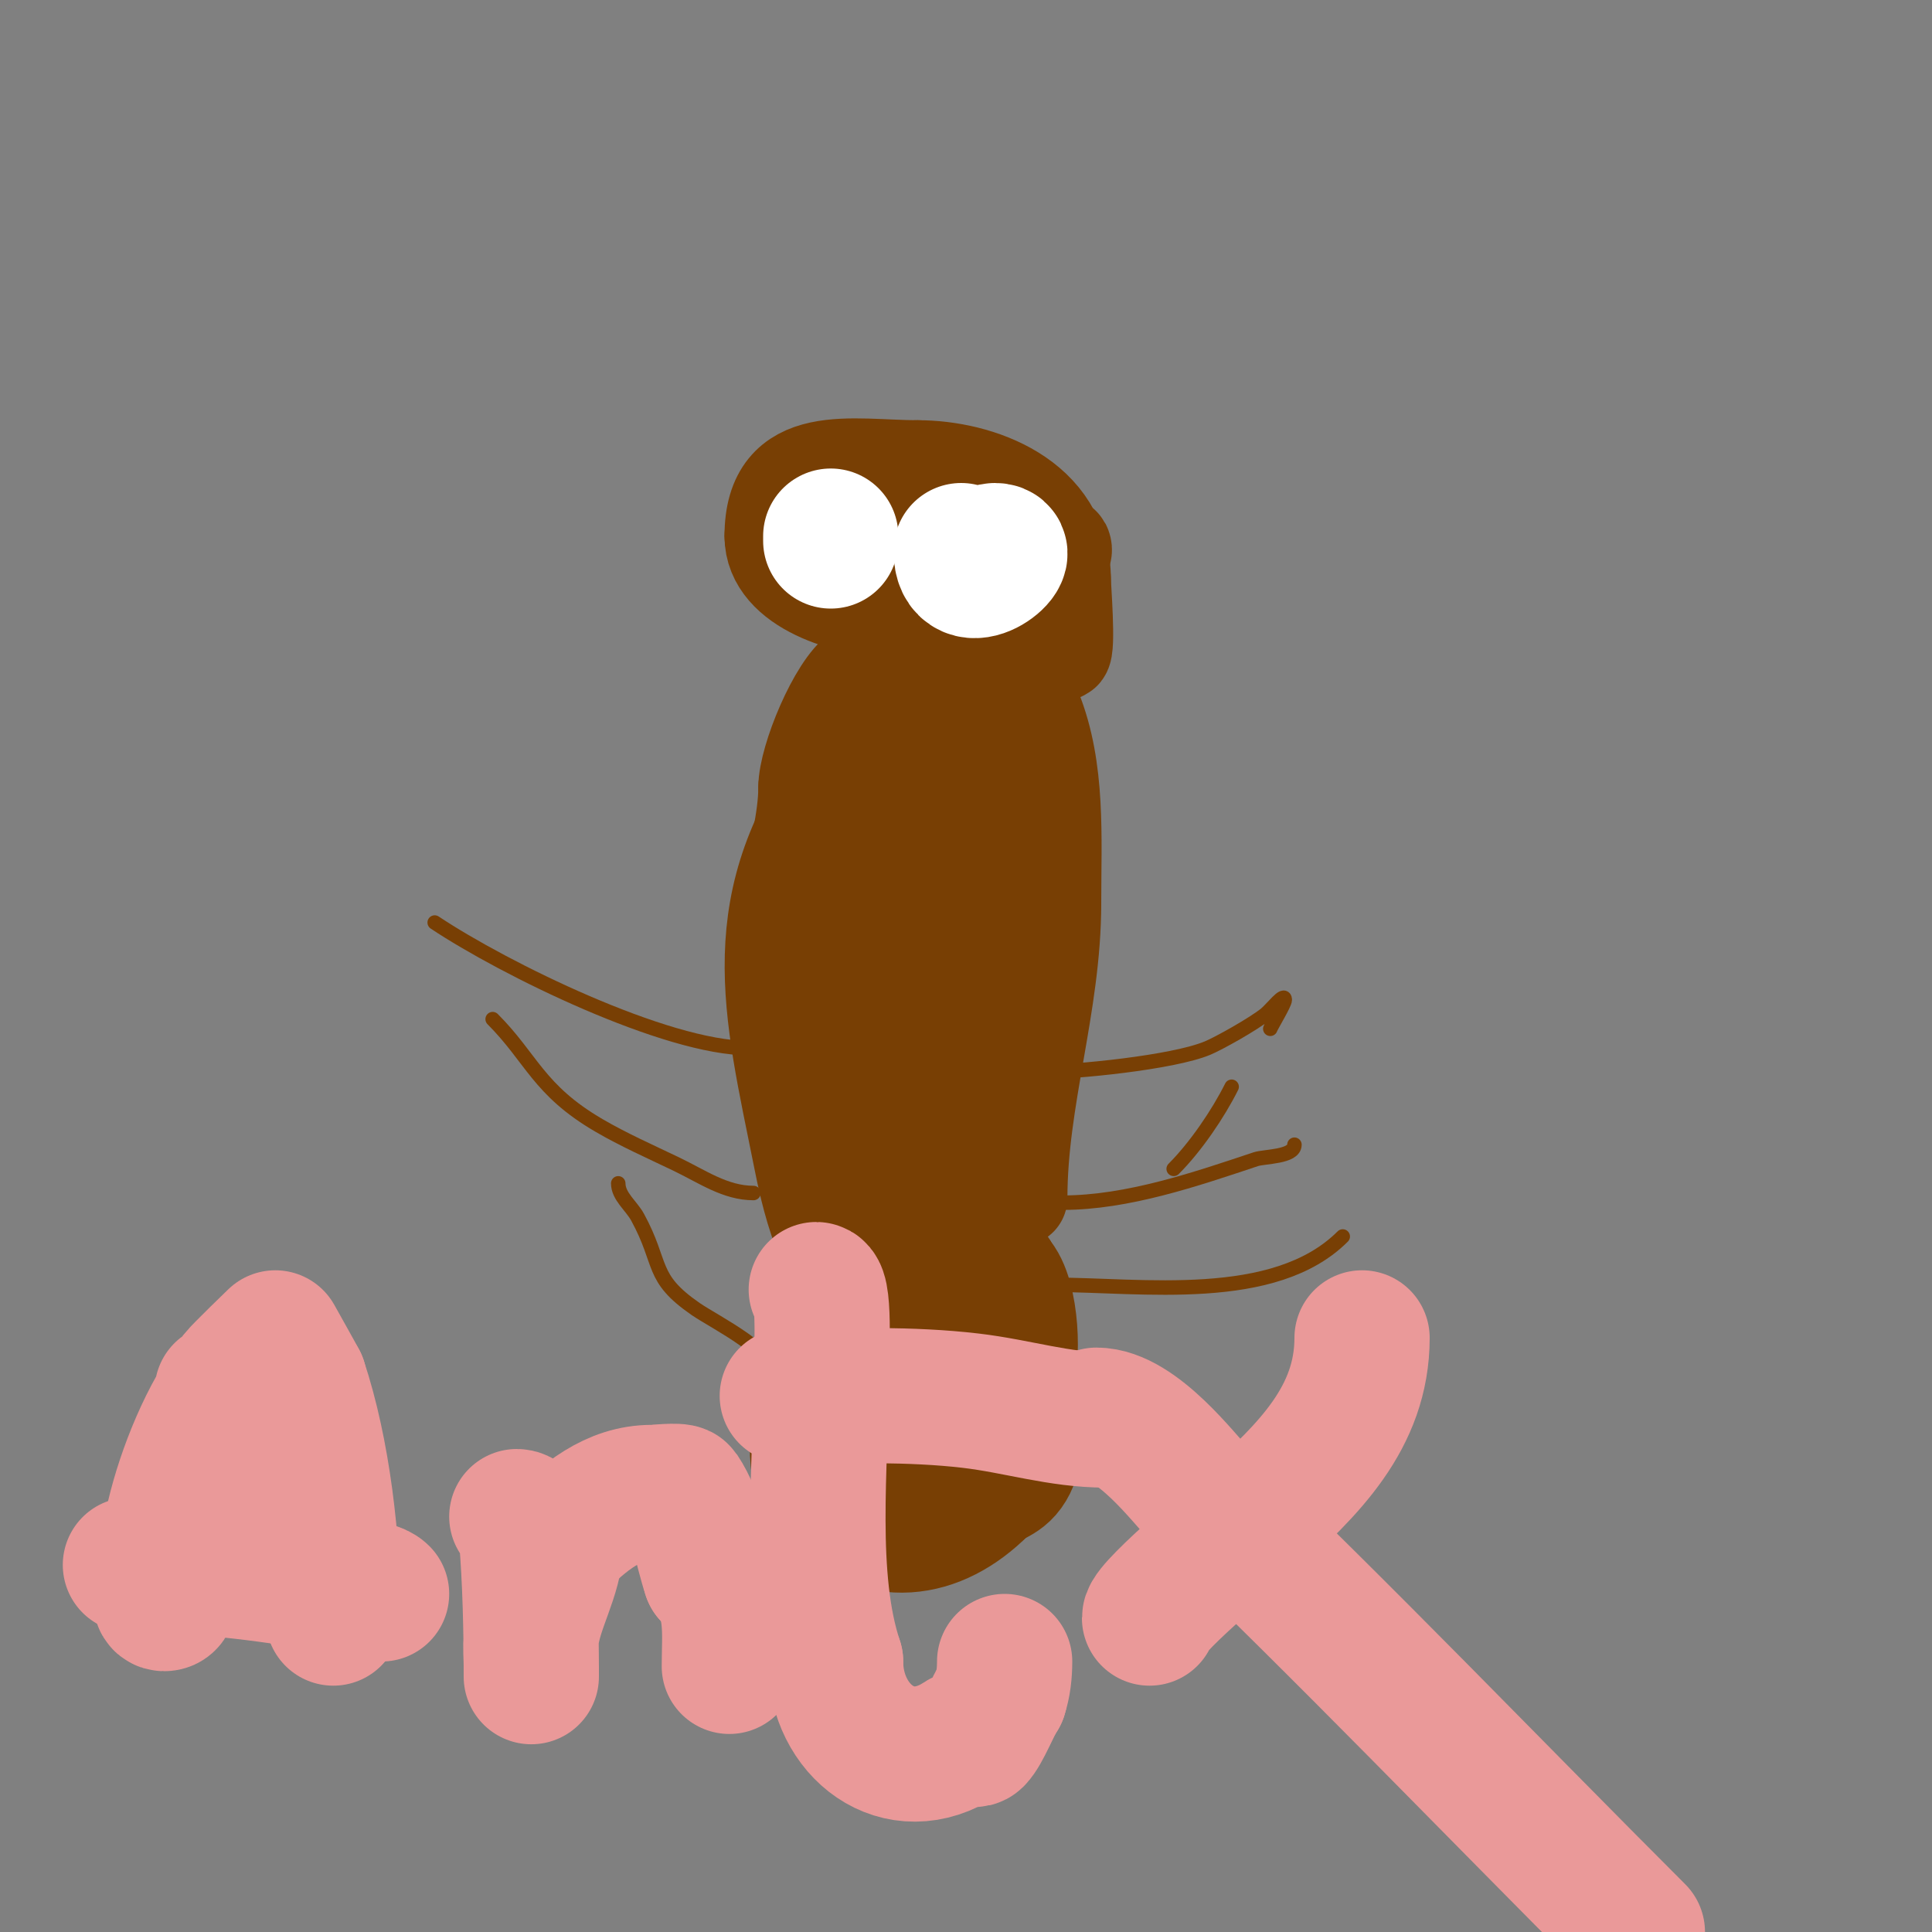 <svg viewBox='0 0 400 400' version='1.1' xmlns='http://www.w3.org/2000/svg' xmlns:xlink='http://www.w3.org/1999/xlink'><rect x="0" y="0" width="400" height="400" fill="#808080" stroke="none"/><g fill='none' stroke='#783f04' stroke-width='28' stroke-linecap='round' stroke-linejoin='round'><path d='M184,264c-9.082,4.541 -19.968,37.032 -12,45'/><path d='M172,309c9.955,9.955 21.72,8.28 31,-1'/><path d='M203,308c2.376,-2.376 4.417,-1.834 6,-5c2.036,-4.072 0.704,-8.777 0,-13c-1.422,-8.535 -0.147,-12 -12,-12'/><path d='M197,278c-2.683,1.341 -11.141,5.423 -12,8c-1.037,3.11 -0.99,6.969 -2,10c-0.312,0.937 -2.522,3.956 -2,5c0.622,1.243 7.974,2.026 9,1c2.846,-2.846 3.78,-7.671 6,-11'/><path d='M196,291c0.25,-0.751 4.263,-9.368 3,-10c-1.164,-0.582 -15.21,-3.79 -17,-2c-1.804,1.804 -6.47,15.687 -3,18c2.061,1.374 7.469,1 10,1'/><path d='M189,298c3.328,3.328 8.641,-2.641 11,-5c1.616,-1.616 7.005,-5.01 8,-7c2.05,-4.1 1.404,-17.596 -2,-21'/><path d='M206,265c-5.139,-10.278 -20,-6.033 -20,5'/><path d='M186,270c0,3.408 -1,7.102 -1,11'/></g>
<g fill='none' stroke='#783f04' stroke-width='20' stroke-linecap='round' stroke-linejoin='round'><path d='M211,248c0,-20.608 7,-40.037 7,-61'/><path d='M218,187c0,-13.766 0.947,-27.633 -4,-40c-2.688,-6.721 -31.344,-11.104 -36,-8c-4.829,3.219 -11,18.305 -11,24'/><path d='M167,163c0,6.834 -2.24,14.158 -3,21c-1.011,9.102 -2.243,25.029 0,34c0.844,3.376 2.711,6.532 3,10c0.349,4.188 3.546,28.319 6,32c1.674,2.511 4.381,4.762 6,8'/><path d='M179,268c6.146,6.146 17.844,1.734 23,-6c7.981,-11.971 5,-32.753 5,-47'/><path d='M207,215c0,-15.051 4.207,-42.828 -8,-53c-4.944,-4.12 -17.368,-4 -24,-4'/><path d='M175,158c-21.544,28.726 -15.304,50.48 -9,82c1.109,5.544 4.984,25 13,25'/><path d='M179,265c4.693,4.693 24.436,-3.744 26,-10c2.023,-8.093 -1.04,-18.321 -2,-26c-1.998,-15.987 0,-33.881 0,-50'/><path d='M203,179c0,-6.271 -2.856,-36.144 -14,-25c-1.779,1.779 -2.547,5.82 -4,8'/><path d='M185,162c0,6.85 -1.375,14.499 -3,21c-3.427,13.708 -3,38.286 -3,53c0,8 0,16 0,24c0,0.471 0.529,1 1,1'/><path d='M180,261c1.573,0 4.676,-7.053 5,-9c1.547,-9.28 1.385,-19.565 5,-28c1.532,-3.574 0.809,-7.426 2,-11c0.537,-1.612 1,-6.7 1,-5c0,11.095 -3.99,20.894 -5,32c-0.272,2.988 0,6 0,9c0,1.7 -1,6.7 -1,5'/><path d='M187,254c0,-10.165 13.632,-39.352 18,-51c1.833,-4.887 -17.388,-1 -11,-1'/><path d='M194,202c5.477,0 5,-1.285 5,-6c0,-0.667 0.632,-1.789 0,-2c-2.371,-0.79 -6.341,1.488 -8,-1c-0.853,-1.28 -5.166,-9 -2,-9'/><path d='M189,184c0,-1.569 3.177,-3 5,-3'/><path d='M184,126c-7.748,0 -24,-4.343 -24,-15'/><path d='M160,111c0,-17.997 16.316,-14 30,-14'/><path d='M190,97c12.684,0 30,6.198 30,23'/><path d='M220,120c0,1.319 1.055,14.473 0,15c-8.262,4.131 -12.103,3.897 -18,-2'/><path d='M202,133c-5.85,-11.7 -40.676,-24 -12,-24'/><path d='M190,109c2.618,0 29.368,2.736 30,4c2.685,5.371 -20.217,5 -19,5'/><path d='M201,118c6.19,0 8,3.089 8,8'/></g>
<g fill='none' stroke='#783f04' stroke-width='3' stroke-linecap='round' stroke-linejoin='round'><path d='M161,286c0,-6 -12.923,-12.177 -17,-15c-9.46,-6.549 -6.67,-9.229 -12,-19c-1.287,-2.359 -4,-4.313 -4,-7'/><path d='M156,247c-5.834,0 -10.596,-3.406 -16,-6c-5.376,-2.58 -10.849,-4.995 -16,-8c-12.573,-7.334 -13.922,-13.922 -22,-22'/><path d='M155,217c-17.127,0 -50.635,-16.423 -65,-26'/><path d='M215,222c7.519,0 27.8,-2 35,-5c2.408,-1.003 9.457,-4.965 12,-7c1.301,-1.041 4,-4.667 4,-3c0,0.825 -2.776,5.329 -3,6'/><path d='M255,225c-2.816,5.633 -7.476,12.476 -12,17'/><path d='M220,249c13.465,0 27.638,-4.879 40,-9c1.768,-0.589 8,-0.443 8,-3'/><path d='M218,266c18.26,0 45.823,4.177 60,-10'/></g>
<g fill='none' stroke='#ffffff' stroke-width='28' stroke-linecap='round' stroke-linejoin='round'><path d='M134,93'/><path d='M170,102'/><path d='M172,112c0,-0.333 0,-0.667 0,-1'/><path d='M199,114c0,9.277 11.43,0 7,0c-1.054,0 -1.946,1 -3,1'/></g>
<g fill='none' stroke='#ea9999' stroke-width='28' stroke-linecap='round' stroke-linejoin='round'><path d='M46,288c0,4.973 -2.451,12.353 -4,17c-0.803,2.408 -2.243,4.577 -3,7c-1.448,4.632 -2.947,9.262 -4,14c-0.44,1.979 1.028,6 -1,6c-1.667,0 -0.236,-3.35 0,-5c0.62,-4.34 0.996,-8.732 2,-13c2.23,-9.478 6.99,-21.272 13,-29c0.871,-1.12 8,-8 8,-8c0,0 4.643,8.287 5,9'/><path d='M62,286c4.895,14.686 7,33.525 7,49'/><path d='M27,324c13.897,0 27.282,1.579 41,4c2.188,0.386 9.254,0.254 11,2'/><path d='M107,314c1.491,0 1.876,2.514 2,4c0.781,9.376 1,19.645 1,29c0,0.667 0,-1.333 0,-2c0,-2 -0.221,-4.012 0,-6c0.692,-6.232 5,-13.072 5,-19'/><path d='M115,320c5.949,-5.949 11.977,-11 20,-11c0.543,0 5.655,-0.517 6,0c3.416,5.124 4.17,11.511 6,17'/><path d='M147,326c5.007,5.007 4,12.287 4,19'/><path d='M169,267c1.927,0 1,16.323 1,18c0,18.113 -2.746,41.761 3,59'/><path d='M173,344c0,14.244 13.011,24.66 26,16c0.6,-0.4 2.5,0.5 3,0c1.558,-1.558 3.551,-6.826 5,-9'/><path d='M207,351c0.745,-2.236 1,-4.643 1,-7'/><path d='M163,289c12.64,0 25.41,-0.481 38,1c9.649,1.135 18.297,4 28,4'/><path d='M282,277c0,16.534 -11.184,27.309 -23,38c-1.027,0.93 -21,17.578 -21,20'/><path d='M227,293c8.407,0 18.47,13.576 21,16c30.949,29.66 60.686,60.686 91,91'/></g>
</svg>